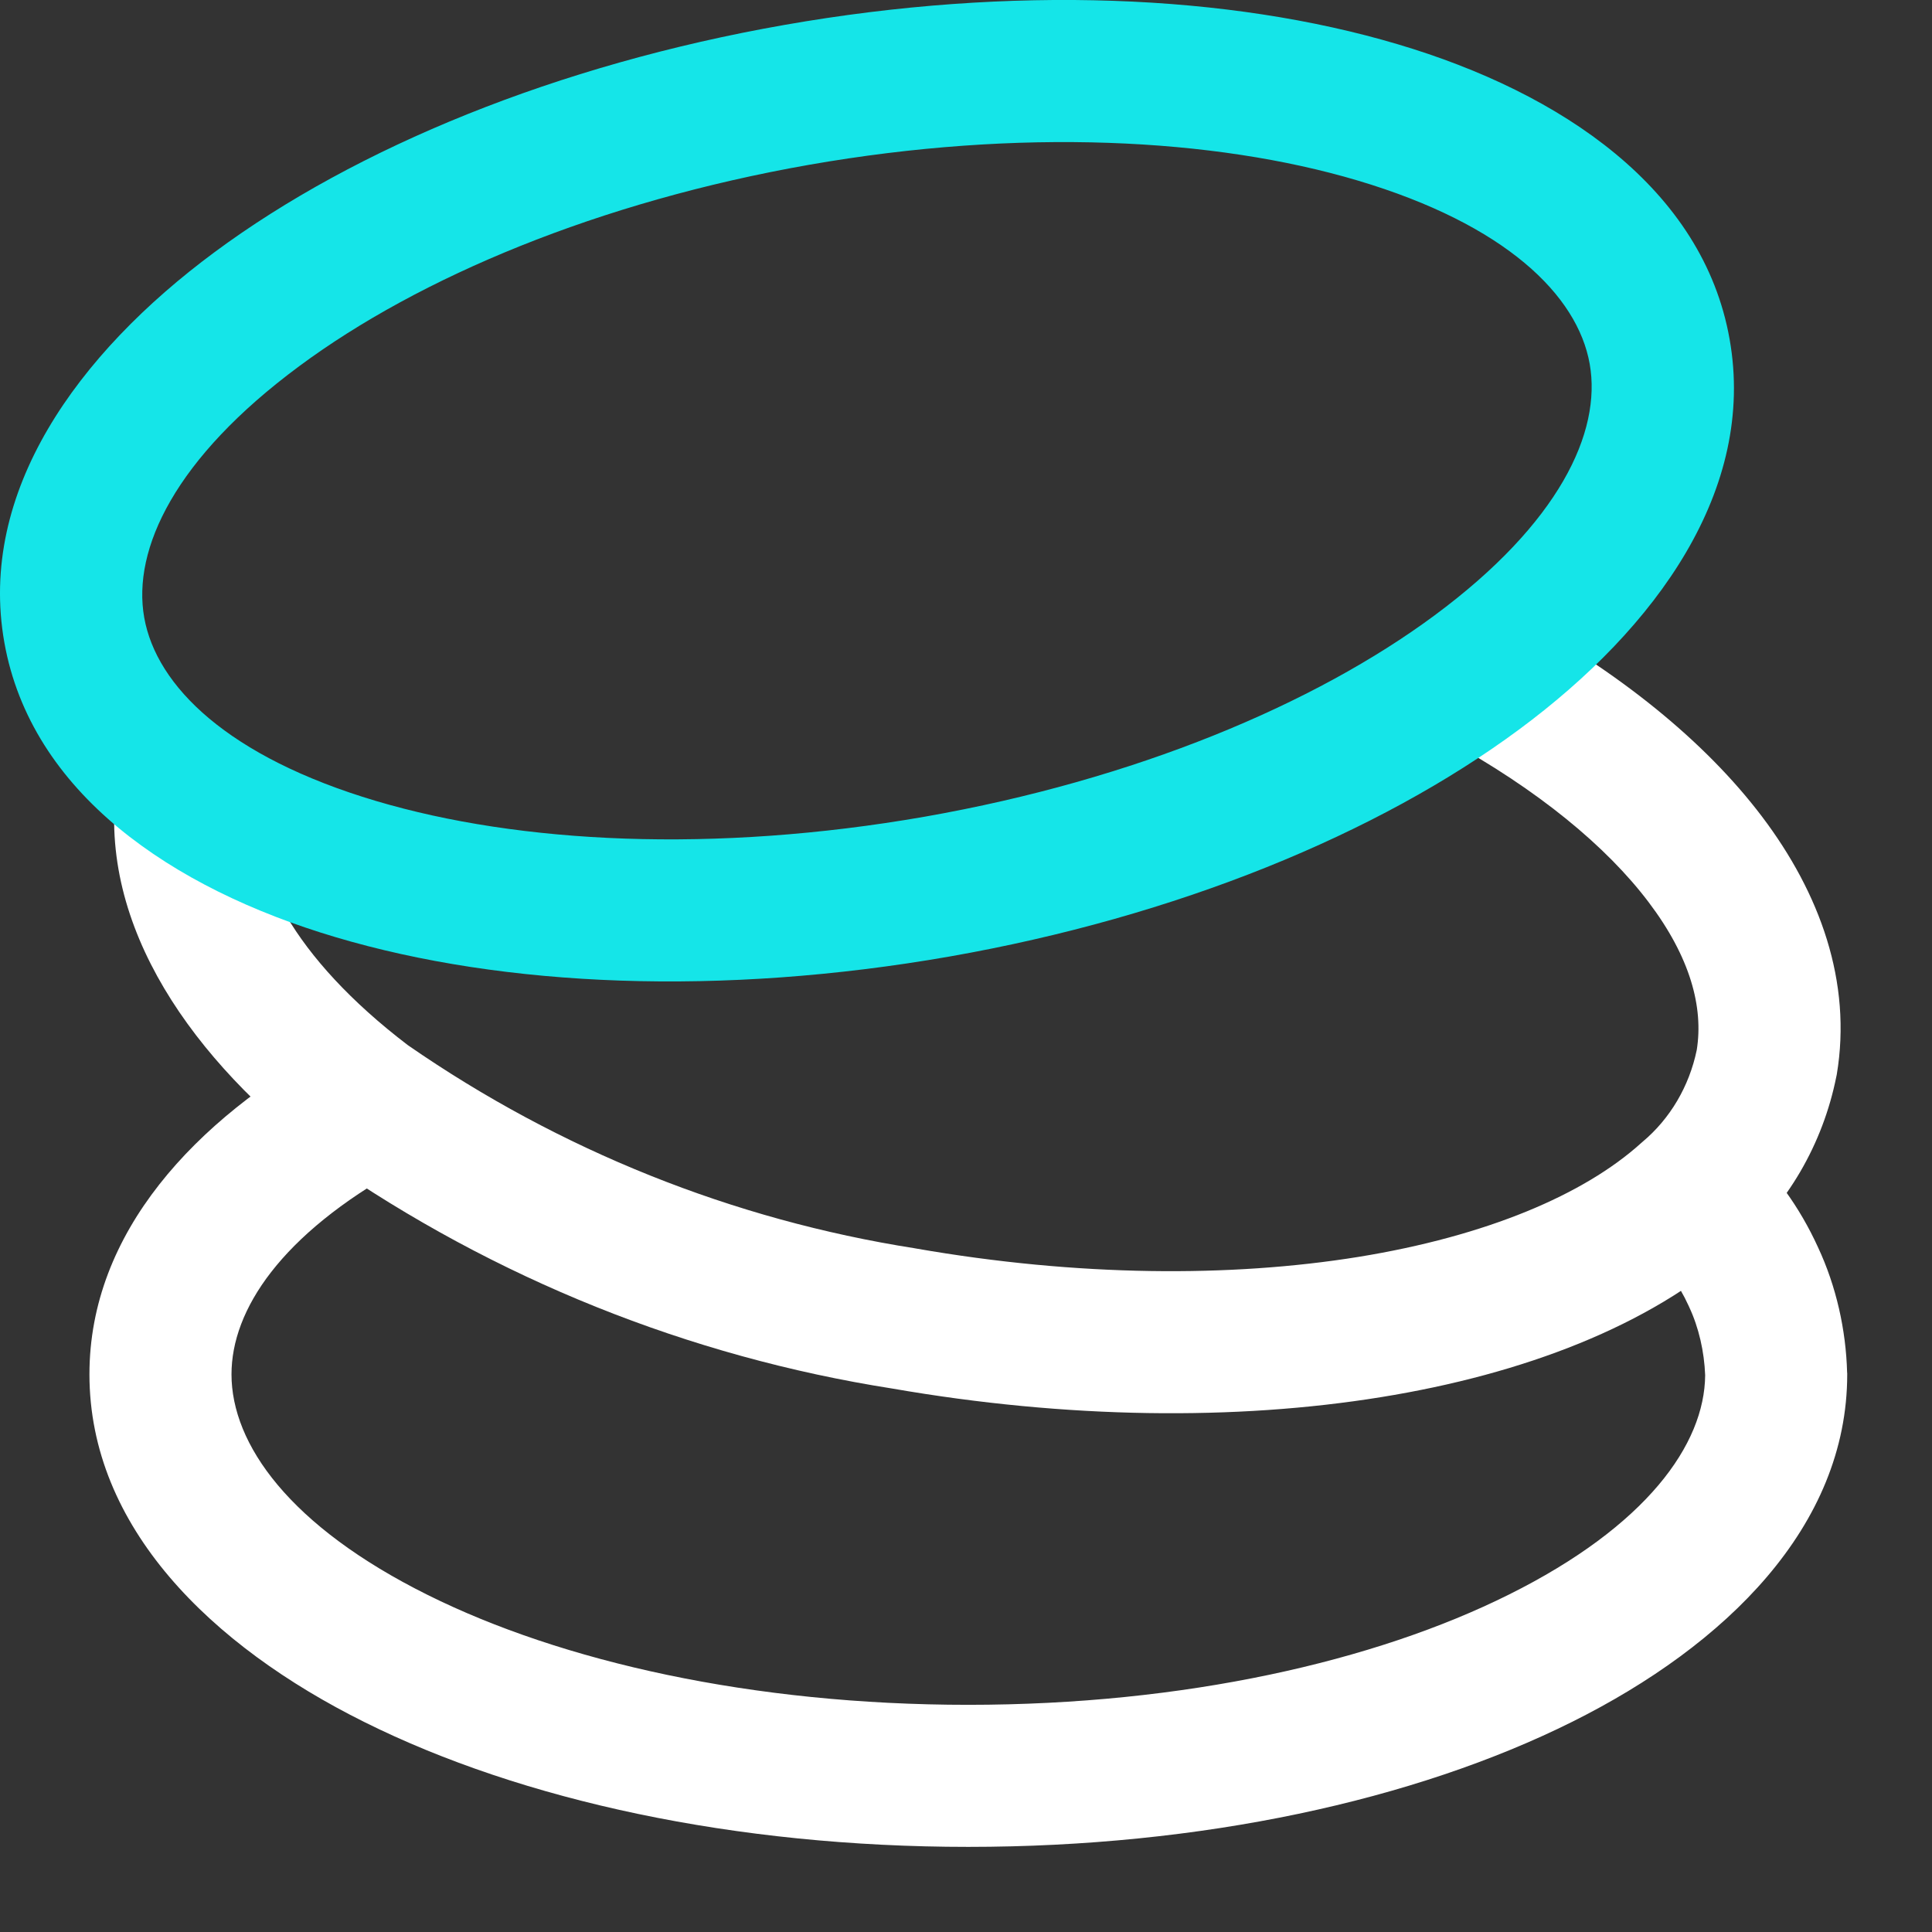 <svg width="17" height="17" viewBox="0 0 17 17" fill="none" xmlns="http://www.w3.org/2000/svg">
<rect x="0" y="0" width="17" height="17" fill="#333333" stroke="none"/>
<path fill-rule="evenodd" clip-rule="evenodd" d="M12.48 5.66C12.647 5.357 13.027 5.246 13.329 5.412C14.239 5.911 14.996 6.514 15.504 7.185C16.014 7.859 16.298 8.641 16.162 9.455L16.16 9.465L16.158 9.474C16.04 10.064 15.729 10.605 15.263 10.999C14.519 11.664 13.408 12.091 12.15 12.294C10.876 12.5 9.393 12.486 7.851 12.218C6.06 11.937 4.356 11.251 2.864 10.215L2.853 10.208L2.842 10.2C1.709 9.338 0.855 8.159 1.026 6.885C1.071 6.543 1.386 6.303 1.728 6.349C2.07 6.395 2.31 6.709 2.265 7.051C2.185 7.642 2.579 8.426 3.588 9.196C4.925 10.122 6.449 10.733 8.05 10.984L8.061 10.986C9.484 11.234 10.828 11.241 11.951 11.06C13.086 10.876 13.938 10.51 14.436 10.062L14.444 10.055L14.452 10.048C14.696 9.844 14.864 9.558 14.93 9.239C14.99 8.863 14.874 8.424 14.507 7.939C14.136 7.448 13.534 6.95 12.728 6.508C12.425 6.342 12.315 5.962 12.48 5.66Z" fill="white"/>
<path fill-rule="evenodd" clip-rule="evenodd" d="M3.767 9.431C3.934 9.733 3.826 10.113 3.524 10.281C2.473 10.864 2.037 11.525 2.037 12.093C2.037 12.708 2.548 13.43 3.763 14.034C4.942 14.621 6.62 15.001 8.52 15.001C10.42 15.001 12.098 14.619 13.277 14.031C14.488 13.428 14.999 12.71 15.004 12.101C14.996 11.892 14.948 11.681 14.863 11.5L14.86 11.493C14.769 11.293 14.643 11.12 14.488 10.977C14.235 10.743 14.219 10.348 14.453 10.094C14.687 9.84 15.082 9.824 15.336 10.059C15.614 10.315 15.837 10.624 15.996 10.973C16.159 11.321 16.243 11.705 16.253 12.075L16.254 12.084V12.093C16.254 13.432 15.185 14.477 13.835 15.15C12.447 15.842 10.57 16.251 8.52 16.251C6.471 16.251 4.594 15.844 3.207 15.153C1.855 14.481 0.787 13.436 0.787 12.093C0.787 10.844 1.717 9.854 2.917 9.188C3.219 9.021 3.599 9.129 3.767 9.431Z" fill="white"/>
<path fill-rule="evenodd" clip-rule="evenodd" d="M12.301 0.39C13.746 0.819 14.985 1.663 15.219 2.984C15.454 4.306 14.579 5.522 13.368 6.418C12.124 7.339 10.353 8.066 8.353 8.417C6.35 8.767 4.437 8.688 2.952 8.246C1.508 7.817 0.273 6.973 0.038 5.652C-0.196 4.33 0.678 3.114 1.889 2.218C3.133 1.297 4.904 0.57 6.904 0.219C8.904 -0.132 10.816 -0.052 12.301 0.39ZM11.945 1.588C10.682 1.213 8.97 1.126 7.12 1.45C5.27 1.775 3.69 2.439 2.633 3.222C1.541 4.03 1.162 4.831 1.269 5.434C1.376 6.038 2.007 6.661 3.309 7.048C4.571 7.423 6.283 7.51 8.138 7.186C9.988 6.861 11.567 6.197 12.624 5.414C13.716 4.606 14.095 3.805 13.988 3.202C13.881 2.598 13.248 1.975 11.945 1.588Z" fill="#15E5E8"/>
</svg>
